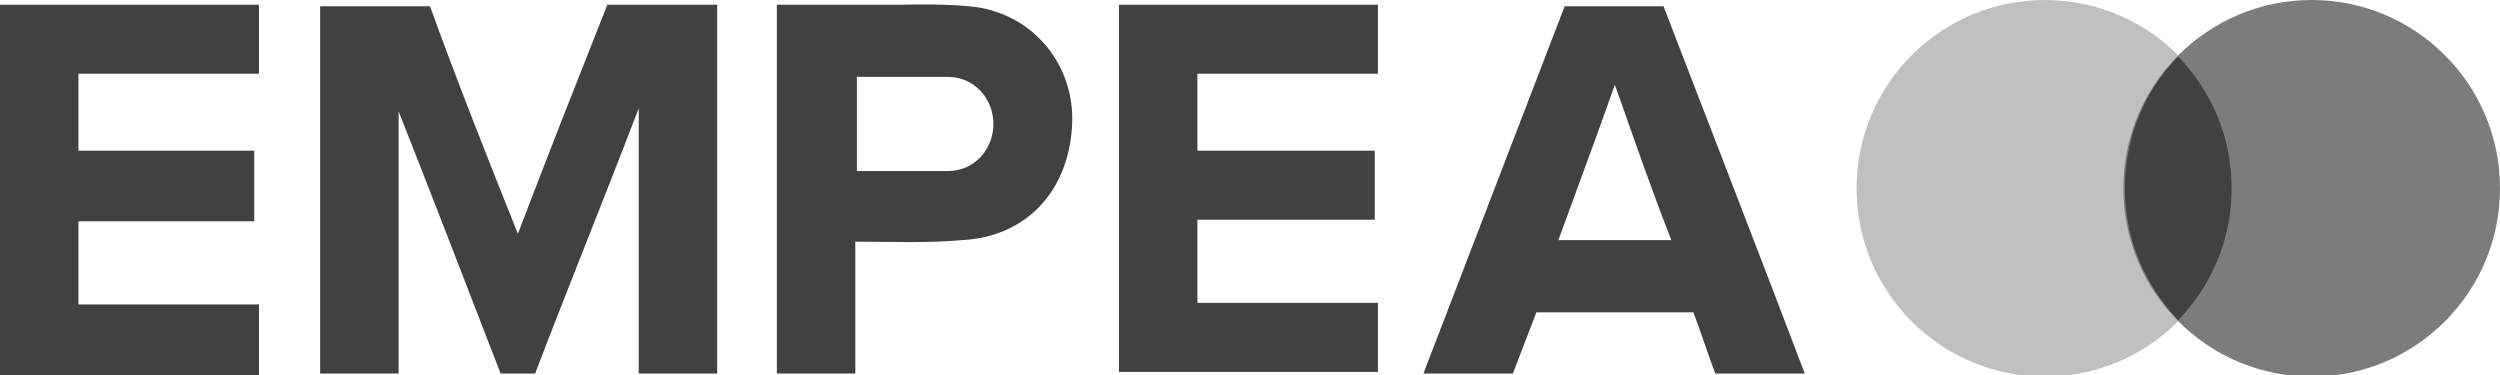 <?xml version="1.0" encoding="utf-8"?>
<!-- Generator: Adobe Illustrator 19.0.0, SVG Export Plug-In . SVG Version: 6.00 Build 0)  -->
<svg version="1.1" id="Layer_1" xmlns="http://www.w3.org/2000/svg" xmlns:xlink="http://www.w3.org/1999/xlink" x="0px" y="0px"
	 viewBox="30 0.1 159.3 23.9" style="enable-background:new 30 0.1 159.3 23.9;" xml:space="preserve">
<style type="text/css">
	.st0{fill:#414141;}
	.st1{fill:#C0C0C0;}
	.st2{fill:#7C7C7C;}
</style>
<g id="XMLID_42_">
	<path id="XMLID_37_" class="st0" d="M30,0.4c5.5,0,11,0,16.5,0c0,1.5,0,2.9,0,4.4c-3.8,0-7.6,0-11.5,0c0,1.7,0,3.2,0,4.9
		c3.7,0,7.5,0,11.2,0c0,1.5,0,3,0,4.5c-3.7,0-7.5,0-11.2,0c0,1.8,0,3.5,0,5.3c3.8,0,7.6,0,11.5,0c0,1.5,0,2.9,0,4.5
		c-5.5,0-11,0-16.5,0C30,16.1,30,8.2,30,0.4z"/>
	<path id="XMLID_36_" class="st0" d="M75.7,23.9c-1.7,0-3.3,0-5,0c0-5.4,0-10.9,0-16.9c-2.3,6-4.5,11.4-6.6,16.9c-0.8,0-1.5,0-2.2,0
		c-2.1-5.4-4.2-10.9-6.5-16.7c0,5.9,0,11.3,0,16.7c-1.7,0-3.3,0-5,0c0-7.8,0-15.6,0-23.4c2.3,0,4.6,0,7,0C59.1,5.2,61,10,63,15
		c1.9-5,3.8-9.8,5.7-14.6c2.3,0,4.7,0,7,0C75.7,8.2,75.7,16,75.7,23.9z"/>
	<path id="XMLID_47_" class="st0" d="M137.9,20c-3.4,0-6.7,0-10,0c-0.5,1.3-1,2.6-1.5,3.9c-1.9,0-3.7,0-5.7,0c3-7.8,6-15.6,9-23.4
		c2.1,0,4.1,0,6.3,0c3,7.8,6,15.5,9,23.4c-1.9,0-3.8,0-5.7,0C138.8,22.6,138.4,21.3,137.9,20z M132.9,5.5c-1.2,3.4-2.4,6.6-3.6,9.9
		c2.4,0,4.8,0,7.2,0C135.2,12.1,134.1,8.9,132.9,5.5z"/>
	<path id="XMLID_33_" class="st0" d="M117.6,9.7c0,1.5,0,2.9,0,4.4c-3.8,0-7.5,0-11.3,0c0,1.8,0,3.5,0,5.3c3.8,0,7.6,0,11.5,0
		c0,1.5,0,2.9,0,4.4c-5.5,0-11,0-16.5,0c0-7.8,0-15.6,0-23.4c5.5,0,11,0,16.5,0c0,1.4,0,2.9,0,4.4c-3.8,0-7.7,0-11.5,0
		c0,1.7,0,3.2,0,4.9C110.1,9.7,113.9,9.7,117.6,9.7z"/>
	<path id="XMLID_43_" class="st0" d="M84.5,15.5c0,2.9,0,5.6,0,8.4c-1.7,0-3.3,0-5,0c0-3.9,0-7.8,0-11.7s0-7.8,0-11.8c2.7,0,8,0,8,0
		s3.4-0.1,5,0.2c3.7,0.7,6.1,4,5.8,7.7c-0.3,4.1-3,6.9-7,7.1C89.1,15.6,86.9,15.5,84.5,15.5z M84.6,11c0,0,3.7,0,5.8,0
		c1.7,0,2.9-1.4,2.9-3s-1.2-3-2.9-3c-0.9,0-5.8,0-5.8,0V11z"/>
</g>
<circle id="XMLID_30_" class="st1" cx="160.3" cy="12.1" r="12"/>
<circle id="XMLID_29_" class="st2" cx="177.3" cy="12.1" r="12"/>
<path id="XMLID_28_" class="st0" d="M165.4,12.1c0,3.3,1.3,6.2,3.4,8.4c2.1-2.2,3.4-5.1,3.4-8.4s-1.3-6.2-3.4-8.4
	C166.7,5.8,165.4,8.8,165.4,12.1z"/>
</svg>
